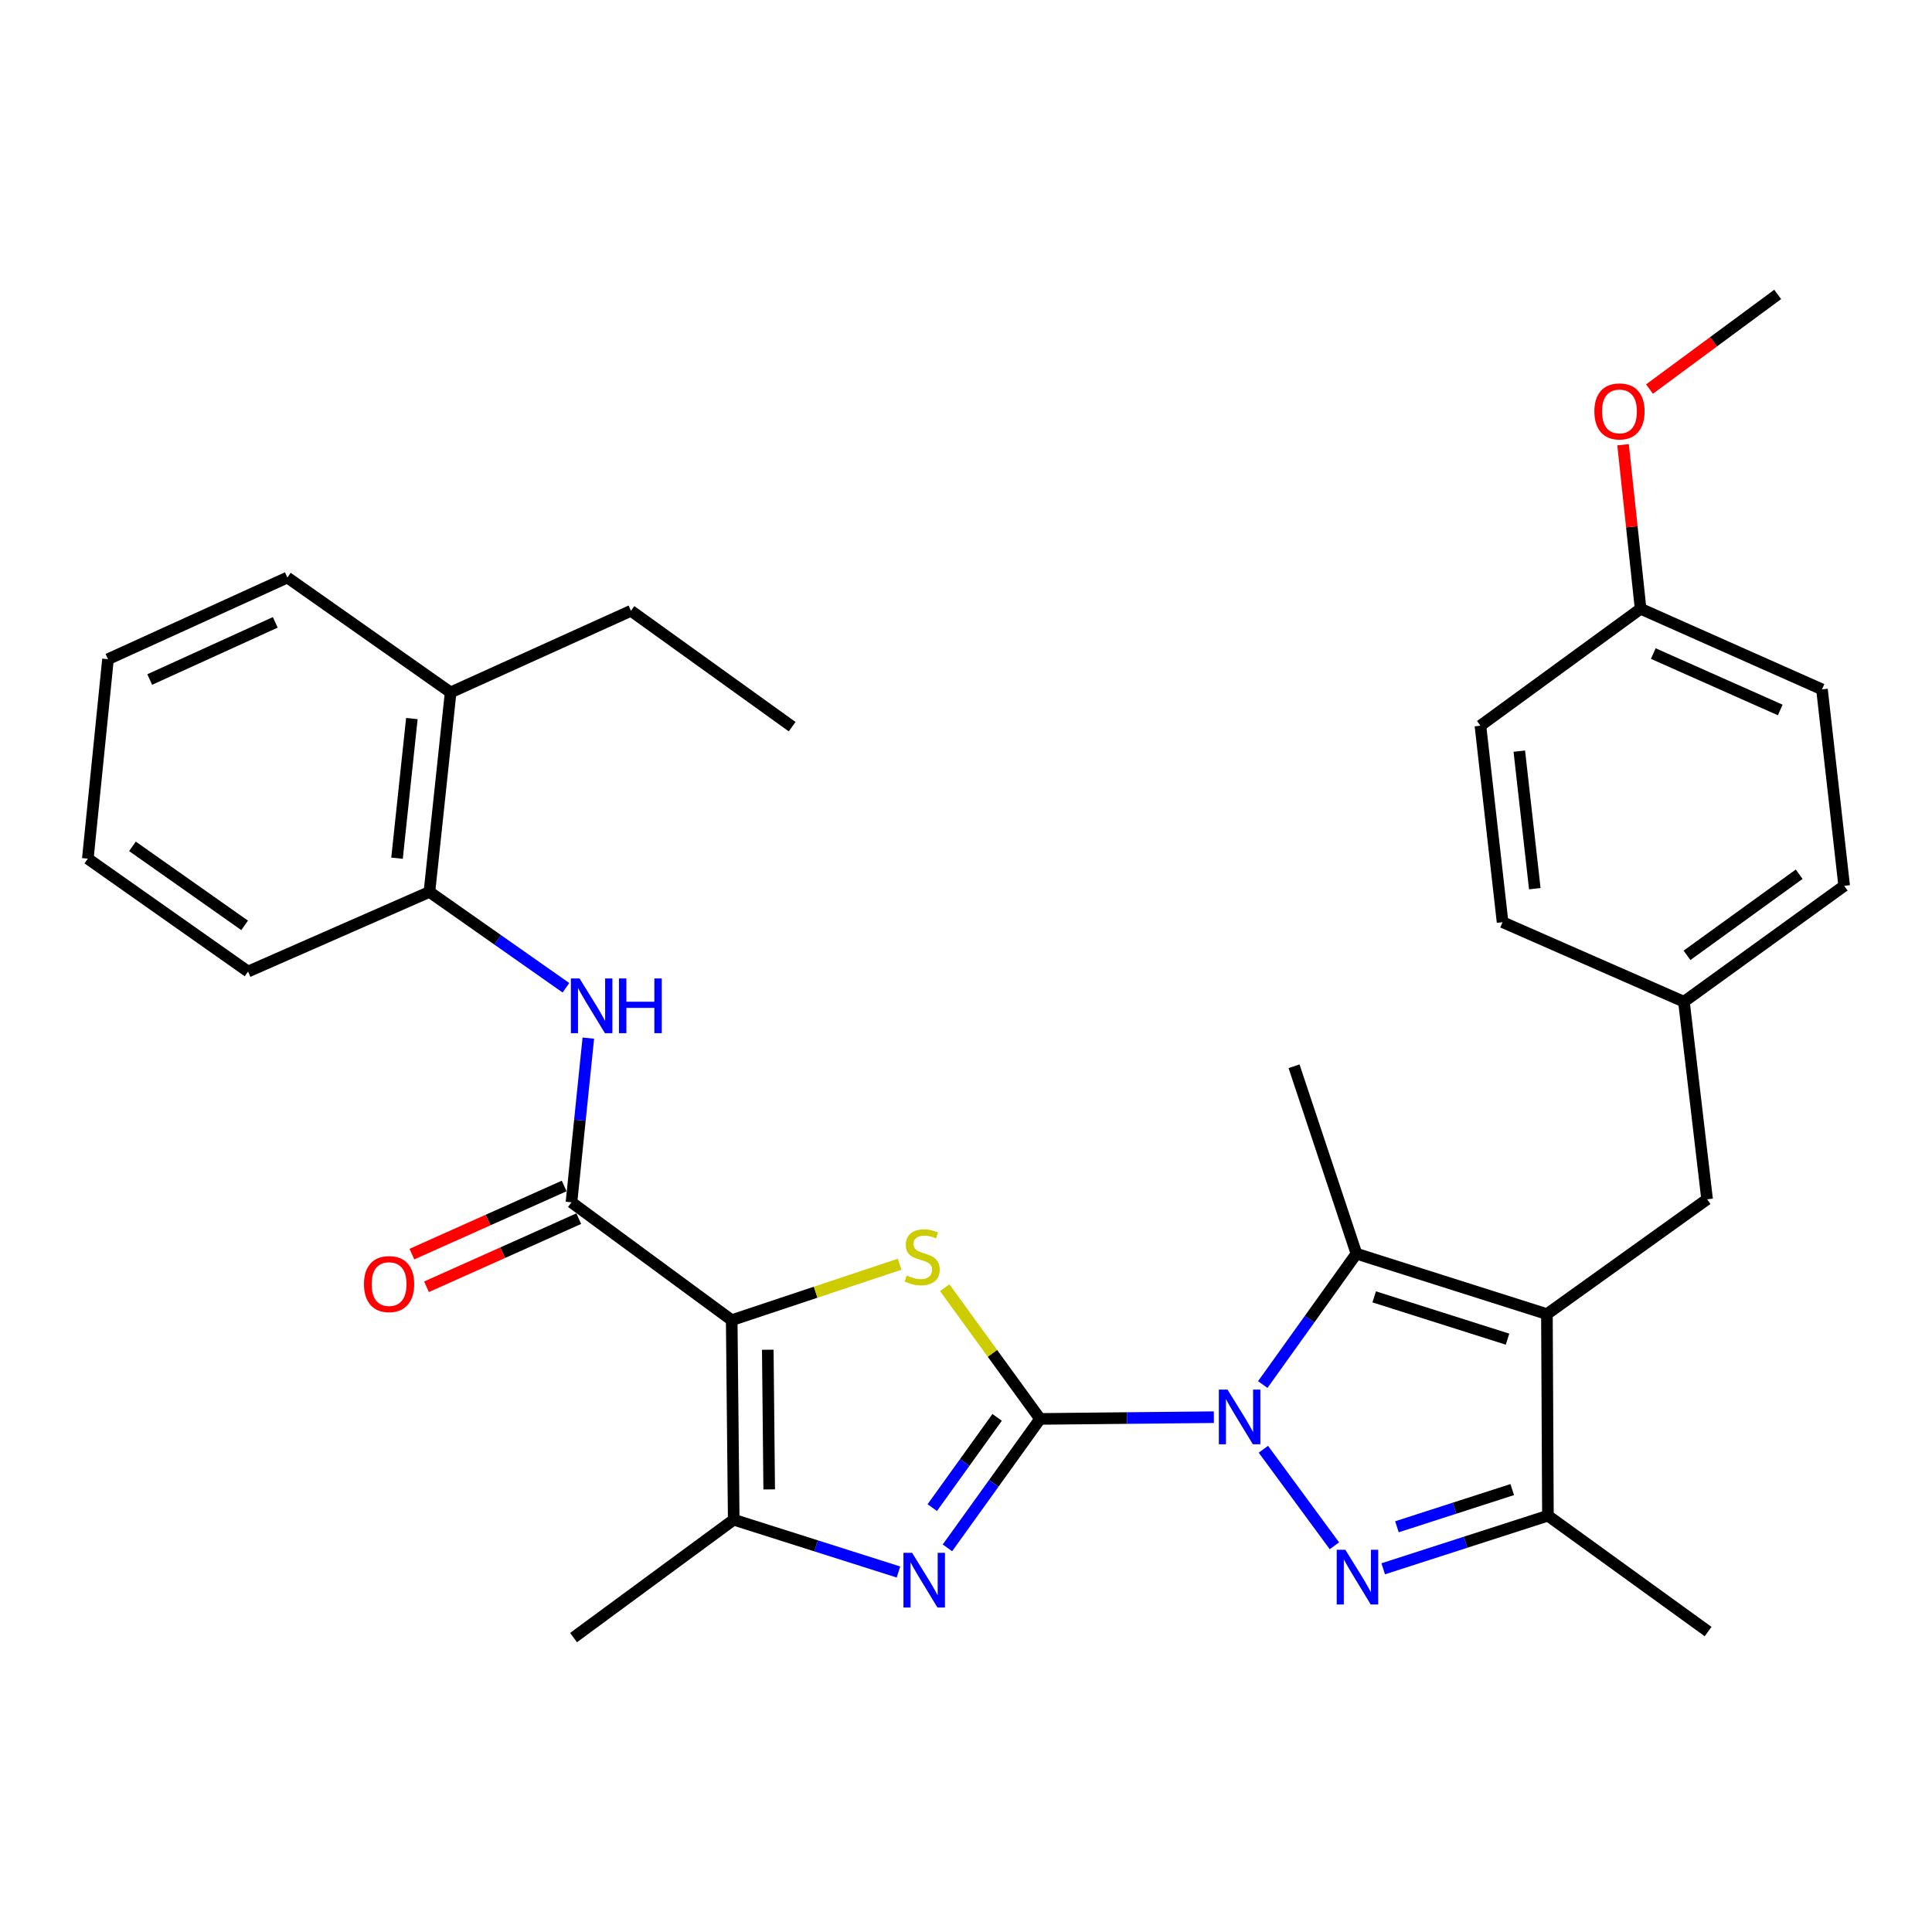 <?xml version='1.0' encoding='iso-8859-1'?>
<svg version='1.1' baseProfile='full'
              xmlns='http://www.w3.org/2000/svg'
                      xmlns:rdkit='http://www.rdkit.org/xml'
                      xmlns:xlink='http://www.w3.org/1999/xlink'
                  xml:space='preserve'
width='1000px' height='1000px' viewBox='0 0 1000 1000'>
<!-- END OF HEADER -->
<rect style='opacity:1.0;fill:#FFFFFF;stroke:none' width='1000' height='1000' x='0' y='0'> </rect>
<path class='bond-0' d='M 538.348,734.429 L 583.318,733.981' style='fill:none;fill-rule:evenodd;stroke:#000000;stroke-width:6px;stroke-linecap:butt;stroke-linejoin:miter;stroke-opacity:1' />
<path class='bond-0' d='M 583.318,733.981 L 628.288,733.533' style='fill:none;fill-rule:evenodd;stroke:#0000FF;stroke-width:6px;stroke-linecap:butt;stroke-linejoin:miter;stroke-opacity:1' />
<path class='bond-3' d='M 538.348,734.429 L 513.668,700.475' style='fill:none;fill-rule:evenodd;stroke:#000000;stroke-width:6px;stroke-linecap:butt;stroke-linejoin:miter;stroke-opacity:1' />
<path class='bond-3' d='M 513.668,700.475 L 488.988,666.521' style='fill:none;fill-rule:evenodd;stroke:#CCCC00;stroke-width:6px;stroke-linecap:butt;stroke-linejoin:miter;stroke-opacity:1' />
<path class='bond-5' d='M 538.348,734.429 L 514.367,767.797' style='fill:none;fill-rule:evenodd;stroke:#000000;stroke-width:6px;stroke-linecap:butt;stroke-linejoin:miter;stroke-opacity:1' />
<path class='bond-5' d='M 514.367,767.797 L 490.385,801.165' style='fill:none;fill-rule:evenodd;stroke:#0000FF;stroke-width:6px;stroke-linecap:butt;stroke-linejoin:miter;stroke-opacity:1' />
<path class='bond-5' d='M 516.114,733.631 L 499.327,756.988' style='fill:none;fill-rule:evenodd;stroke:#000000;stroke-width:6px;stroke-linecap:butt;stroke-linejoin:miter;stroke-opacity:1' />
<path class='bond-5' d='M 499.327,756.988 L 482.54,780.346' style='fill:none;fill-rule:evenodd;stroke:#0000FF;stroke-width:6px;stroke-linecap:butt;stroke-linejoin:miter;stroke-opacity:1' />
<path class='bond-2' d='M 653.922,750.133 L 690.685,800.096' style='fill:none;fill-rule:evenodd;stroke:#0000FF;stroke-width:6px;stroke-linecap:butt;stroke-linejoin:miter;stroke-opacity:1' />
<path class='bond-6' d='M 653.605,716.642 L 677.847,682.774' style='fill:none;fill-rule:evenodd;stroke:#0000FF;stroke-width:6px;stroke-linecap:butt;stroke-linejoin:miter;stroke-opacity:1' />
<path class='bond-6' d='M 677.847,682.774 L 702.09,648.905' style='fill:none;fill-rule:evenodd;stroke:#000000;stroke-width:6px;stroke-linecap:butt;stroke-linejoin:miter;stroke-opacity:1' />
<path class='bond-1' d='M 378.732,683.322 L 422.183,668.837' style='fill:none;fill-rule:evenodd;stroke:#000000;stroke-width:6px;stroke-linecap:butt;stroke-linejoin:miter;stroke-opacity:1' />
<path class='bond-1' d='M 422.183,668.837 L 465.634,654.352' style='fill:none;fill-rule:evenodd;stroke:#CCCC00;stroke-width:6px;stroke-linecap:butt;stroke-linejoin:miter;stroke-opacity:1' />
<path class='bond-8' d='M 378.732,683.322 L 295.79,622.318' style='fill:none;fill-rule:evenodd;stroke:#000000;stroke-width:6px;stroke-linecap:butt;stroke-linejoin:miter;stroke-opacity:1' />
<path class='bond-32' d='M 378.732,683.322 L 379.771,786.595' style='fill:none;fill-rule:evenodd;stroke:#000000;stroke-width:6px;stroke-linecap:butt;stroke-linejoin:miter;stroke-opacity:1' />
<path class='bond-32' d='M 397.407,698.627 L 398.135,770.918' style='fill:none;fill-rule:evenodd;stroke:#000000;stroke-width:6px;stroke-linecap:butt;stroke-linejoin:miter;stroke-opacity:1' />
<path class='bond-9' d='M 715.945,812.01 L 758.575,798.258' style='fill:none;fill-rule:evenodd;stroke:#0000FF;stroke-width:6px;stroke-linecap:butt;stroke-linejoin:miter;stroke-opacity:1' />
<path class='bond-9' d='M 758.575,798.258 L 801.206,784.506' style='fill:none;fill-rule:evenodd;stroke:#000000;stroke-width:6px;stroke-linecap:butt;stroke-linejoin:miter;stroke-opacity:1' />
<path class='bond-9' d='M 723.048,790.258 L 752.889,780.632' style='fill:none;fill-rule:evenodd;stroke:#0000FF;stroke-width:6px;stroke-linecap:butt;stroke-linejoin:miter;stroke-opacity:1' />
<path class='bond-9' d='M 752.889,780.632 L 782.731,771.006' style='fill:none;fill-rule:evenodd;stroke:#000000;stroke-width:6px;stroke-linecap:butt;stroke-linejoin:miter;stroke-opacity:1' />
<path class='bond-4' d='M 800.681,680.184 L 702.09,648.905' style='fill:none;fill-rule:evenodd;stroke:#000000;stroke-width:6px;stroke-linecap:butt;stroke-linejoin:miter;stroke-opacity:1' />
<path class='bond-4' d='M 780.292,693.146 L 711.278,671.25' style='fill:none;fill-rule:evenodd;stroke:#000000;stroke-width:6px;stroke-linecap:butt;stroke-linejoin:miter;stroke-opacity:1' />
<path class='bond-12' d='M 800.681,680.184 L 883.591,620.744' style='fill:none;fill-rule:evenodd;stroke:#000000;stroke-width:6px;stroke-linecap:butt;stroke-linejoin:miter;stroke-opacity:1' />
<path class='bond-33' d='M 800.681,680.184 L 801.206,784.506' style='fill:none;fill-rule:evenodd;stroke:#000000;stroke-width:6px;stroke-linecap:butt;stroke-linejoin:miter;stroke-opacity:1' />
<path class='bond-7' d='M 465.036,813.664 L 422.403,800.13' style='fill:none;fill-rule:evenodd;stroke:#0000FF;stroke-width:6px;stroke-linecap:butt;stroke-linejoin:miter;stroke-opacity:1' />
<path class='bond-7' d='M 422.403,800.13 L 379.771,786.595' style='fill:none;fill-rule:evenodd;stroke:#000000;stroke-width:6px;stroke-linecap:butt;stroke-linejoin:miter;stroke-opacity:1' />
<path class='bond-16' d='M 702.09,648.905 L 669.792,551.888' style='fill:none;fill-rule:evenodd;stroke:#000000;stroke-width:6px;stroke-linecap:butt;stroke-linejoin:miter;stroke-opacity:1' />
<path class='bond-18' d='M 379.771,786.595 L 296.861,847.61' style='fill:none;fill-rule:evenodd;stroke:#000000;stroke-width:6px;stroke-linecap:butt;stroke-linejoin:miter;stroke-opacity:1' />
<path class='bond-10' d='M 295.79,622.318 L 300.154,579.822' style='fill:none;fill-rule:evenodd;stroke:#000000;stroke-width:6px;stroke-linecap:butt;stroke-linejoin:miter;stroke-opacity:1' />
<path class='bond-10' d='M 300.154,579.822 L 304.518,537.325' style='fill:none;fill-rule:evenodd;stroke:#0000FF;stroke-width:6px;stroke-linecap:butt;stroke-linejoin:miter;stroke-opacity:1' />
<path class='bond-13' d='M 292.009,613.865 L 252.6,631.497' style='fill:none;fill-rule:evenodd;stroke:#000000;stroke-width:6px;stroke-linecap:butt;stroke-linejoin:miter;stroke-opacity:1' />
<path class='bond-13' d='M 252.6,631.497 L 213.191,649.129' style='fill:none;fill-rule:evenodd;stroke:#FF0000;stroke-width:6px;stroke-linecap:butt;stroke-linejoin:miter;stroke-opacity:1' />
<path class='bond-13' d='M 299.572,630.771 L 260.163,648.403' style='fill:none;fill-rule:evenodd;stroke:#000000;stroke-width:6px;stroke-linecap:butt;stroke-linejoin:miter;stroke-opacity:1' />
<path class='bond-13' d='M 260.163,648.403 L 220.755,666.035' style='fill:none;fill-rule:evenodd;stroke:#FF0000;stroke-width:6px;stroke-linecap:butt;stroke-linejoin:miter;stroke-opacity:1' />
<path class='bond-21' d='M 801.206,784.506 L 884.116,844.492' style='fill:none;fill-rule:evenodd;stroke:#000000;stroke-width:6px;stroke-linecap:butt;stroke-linejoin:miter;stroke-opacity:1' />
<path class='bond-11' d='M 292.929,511.267 L 257.602,486.459' style='fill:none;fill-rule:evenodd;stroke:#0000FF;stroke-width:6px;stroke-linecap:butt;stroke-linejoin:miter;stroke-opacity:1' />
<path class='bond-11' d='M 257.602,486.459 L 222.274,461.652' style='fill:none;fill-rule:evenodd;stroke:#000000;stroke-width:6px;stroke-linecap:butt;stroke-linejoin:miter;stroke-opacity:1' />
<path class='bond-14' d='M 222.274,461.652 L 233.243,358.39' style='fill:none;fill-rule:evenodd;stroke:#000000;stroke-width:6px;stroke-linecap:butt;stroke-linejoin:miter;stroke-opacity:1' />
<path class='bond-14' d='M 205.503,444.207 L 213.18,371.923' style='fill:none;fill-rule:evenodd;stroke:#000000;stroke-width:6px;stroke-linecap:butt;stroke-linejoin:miter;stroke-opacity:1' />
<path class='bond-25' d='M 222.274,461.652 L 128.396,502.871' style='fill:none;fill-rule:evenodd;stroke:#000000;stroke-width:6px;stroke-linecap:butt;stroke-linejoin:miter;stroke-opacity:1' />
<path class='bond-15' d='M 883.591,620.744 L 871.604,518.49' style='fill:none;fill-rule:evenodd;stroke:#000000;stroke-width:6px;stroke-linecap:butt;stroke-linejoin:miter;stroke-opacity:1' />
<path class='bond-26' d='M 233.243,358.39 L 326.586,316.153' style='fill:none;fill-rule:evenodd;stroke:#000000;stroke-width:6px;stroke-linecap:butt;stroke-linejoin:miter;stroke-opacity:1' />
<path class='bond-27' d='M 233.243,358.39 L 148.737,298.939' style='fill:none;fill-rule:evenodd;stroke:#000000;stroke-width:6px;stroke-linecap:butt;stroke-linejoin:miter;stroke-opacity:1' />
<path class='bond-19' d='M 871.604,518.49 L 777.726,477.312' style='fill:none;fill-rule:evenodd;stroke:#000000;stroke-width:6px;stroke-linecap:butt;stroke-linejoin:miter;stroke-opacity:1' />
<path class='bond-20' d='M 871.604,518.49 L 954.545,458.504' style='fill:none;fill-rule:evenodd;stroke:#000000;stroke-width:6px;stroke-linecap:butt;stroke-linejoin:miter;stroke-opacity:1' />
<path class='bond-20' d='M 873.192,494.485 L 931.251,452.495' style='fill:none;fill-rule:evenodd;stroke:#000000;stroke-width:6px;stroke-linecap:butt;stroke-linejoin:miter;stroke-opacity:1' />
<path class='bond-17' d='M 849.174,315.103 L 943.052,356.816' style='fill:none;fill-rule:evenodd;stroke:#000000;stroke-width:6px;stroke-linecap:butt;stroke-linejoin:miter;stroke-opacity:1' />
<path class='bond-17' d='M 855.735,338.285 L 921.45,367.484' style='fill:none;fill-rule:evenodd;stroke:#000000;stroke-width:6px;stroke-linecap:butt;stroke-linejoin:miter;stroke-opacity:1' />
<path class='bond-24' d='M 849.174,315.103 L 844.632,272.647' style='fill:none;fill-rule:evenodd;stroke:#000000;stroke-width:6px;stroke-linecap:butt;stroke-linejoin:miter;stroke-opacity:1' />
<path class='bond-24' d='M 844.632,272.647 L 840.09,230.19' style='fill:none;fill-rule:evenodd;stroke:#FF0000;stroke-width:6px;stroke-linecap:butt;stroke-linejoin:miter;stroke-opacity:1' />
<path class='bond-34' d='M 849.174,315.103 L 766.264,375.614' style='fill:none;fill-rule:evenodd;stroke:#000000;stroke-width:6px;stroke-linecap:butt;stroke-linejoin:miter;stroke-opacity:1' />
<path class='bond-22' d='M 777.726,477.312 L 766.264,375.614' style='fill:none;fill-rule:evenodd;stroke:#000000;stroke-width:6px;stroke-linecap:butt;stroke-linejoin:miter;stroke-opacity:1' />
<path class='bond-22' d='M 794.41,459.983 L 786.387,388.794' style='fill:none;fill-rule:evenodd;stroke:#000000;stroke-width:6px;stroke-linecap:butt;stroke-linejoin:miter;stroke-opacity:1' />
<path class='bond-23' d='M 954.545,458.504 L 943.052,356.816' style='fill:none;fill-rule:evenodd;stroke:#000000;stroke-width:6px;stroke-linecap:butt;stroke-linejoin:miter;stroke-opacity:1' />
<path class='bond-28' d='M 853.781,201.381 L 886.955,176.886' style='fill:none;fill-rule:evenodd;stroke:#FF0000;stroke-width:6px;stroke-linecap:butt;stroke-linejoin:miter;stroke-opacity:1' />
<path class='bond-28' d='M 886.955,176.886 L 920.128,152.39' style='fill:none;fill-rule:evenodd;stroke:#000000;stroke-width:6px;stroke-linecap:butt;stroke-linejoin:miter;stroke-opacity:1' />
<path class='bond-30' d='M 128.396,502.871 L 45.455,444.449' style='fill:none;fill-rule:evenodd;stroke:#000000;stroke-width:6px;stroke-linecap:butt;stroke-linejoin:miter;stroke-opacity:1' />
<path class='bond-30' d='M 126.62,478.966 L 68.561,438.071' style='fill:none;fill-rule:evenodd;stroke:#000000;stroke-width:6px;stroke-linecap:butt;stroke-linejoin:miter;stroke-opacity:1' />
<path class='bond-29' d='M 326.586,316.153 L 410.011,376.118' style='fill:none;fill-rule:evenodd;stroke:#000000;stroke-width:6px;stroke-linecap:butt;stroke-linejoin:miter;stroke-opacity:1' />
<path class='bond-35' d='M 148.737,298.939 L 55.898,341.197' style='fill:none;fill-rule:evenodd;stroke:#000000;stroke-width:6px;stroke-linecap:butt;stroke-linejoin:miter;stroke-opacity:1' />
<path class='bond-35' d='M 142.484,322.134 L 77.497,351.715' style='fill:none;fill-rule:evenodd;stroke:#000000;stroke-width:6px;stroke-linecap:butt;stroke-linejoin:miter;stroke-opacity:1' />
<path class='bond-31' d='M 45.455,444.449 L 55.898,341.197' style='fill:none;fill-rule:evenodd;stroke:#000000;stroke-width:6px;stroke-linecap:butt;stroke-linejoin:miter;stroke-opacity:1' />
<path  class='atom-1' d='M 635.35 719.24
L 644.63 734.24
Q 645.55 735.72, 647.03 738.4
Q 648.51 741.08, 648.59 741.24
L 648.59 719.24
L 652.35 719.24
L 652.35 747.56
L 648.47 747.56
L 638.51 731.16
Q 637.35 729.24, 636.11 727.04
Q 634.91 724.84, 634.55 724.16
L 634.55 747.56
L 630.87 747.56
L 630.87 719.24
L 635.35 719.24
' fill='#0000FF'/>
<path  class='atom-3' d='M 696.355 802.15
L 705.635 817.15
Q 706.555 818.63, 708.035 821.31
Q 709.515 823.99, 709.595 824.15
L 709.595 802.15
L 713.355 802.15
L 713.355 830.47
L 709.475 830.47
L 699.515 814.07
Q 698.355 812.15, 697.115 809.95
Q 695.915 807.75, 695.555 807.07
L 695.555 830.47
L 691.875 830.47
L 691.875 802.15
L 696.355 802.15
' fill='#0000FF'/>
<path  class='atom-4' d='M 469.312 660.179
Q 469.632 660.299, 470.952 660.859
Q 472.272 661.419, 473.712 661.779
Q 475.192 662.099, 476.632 662.099
Q 479.312 662.099, 480.872 660.819
Q 482.432 659.499, 482.432 657.219
Q 482.432 655.659, 481.632 654.699
Q 480.872 653.739, 479.672 653.219
Q 478.472 652.699, 476.472 652.099
Q 473.952 651.339, 472.432 650.619
Q 470.952 649.899, 469.872 648.379
Q 468.832 646.859, 468.832 644.299
Q 468.832 640.739, 471.232 638.539
Q 473.672 636.339, 478.472 636.339
Q 481.752 636.339, 485.472 637.899
L 484.552 640.979
Q 481.152 639.579, 478.592 639.579
Q 475.832 639.579, 474.312 640.739
Q 472.792 641.859, 472.832 643.819
Q 472.832 645.339, 473.592 646.259
Q 474.392 647.179, 475.512 647.699
Q 476.672 648.219, 478.592 648.819
Q 481.152 649.619, 482.672 650.419
Q 484.192 651.219, 485.272 652.859
Q 486.392 654.459, 486.392 657.219
Q 486.392 661.139, 483.752 663.259
Q 481.152 665.339, 476.792 665.339
Q 474.272 665.339, 472.352 664.779
Q 470.472 664.259, 468.232 663.339
L 469.312 660.179
' fill='#CCCC00'/>
<path  class='atom-6' d='M 472.102 803.735
L 481.382 818.735
Q 482.302 820.215, 483.782 822.895
Q 485.262 825.575, 485.342 825.735
L 485.342 803.735
L 489.102 803.735
L 489.102 832.055
L 485.222 832.055
L 475.262 815.655
Q 474.102 813.735, 472.862 811.535
Q 471.662 809.335, 471.302 808.655
L 471.302 832.055
L 467.622 832.055
L 467.622 803.735
L 472.102 803.735
' fill='#0000FF'/>
<path  class='atom-11' d='M 299.974 506.449
L 309.254 521.449
Q 310.174 522.929, 311.654 525.609
Q 313.134 528.289, 313.214 528.449
L 313.214 506.449
L 316.974 506.449
L 316.974 534.769
L 313.094 534.769
L 303.134 518.369
Q 301.974 516.449, 300.734 514.249
Q 299.534 512.049, 299.174 511.369
L 299.174 534.769
L 295.494 534.769
L 295.494 506.449
L 299.974 506.449
' fill='#0000FF'/>
<path  class='atom-11' d='M 320.374 506.449
L 324.214 506.449
L 324.214 518.489
L 338.694 518.489
L 338.694 506.449
L 342.534 506.449
L 342.534 534.769
L 338.694 534.769
L 338.694 521.689
L 324.214 521.689
L 324.214 534.769
L 320.374 534.769
L 320.374 506.449
' fill='#0000FF'/>
<path  class='atom-14' d='M 188.387 664.635
Q 188.387 657.835, 191.747 654.035
Q 195.107 650.235, 201.387 650.235
Q 207.667 650.235, 211.027 654.035
Q 214.387 657.835, 214.387 664.635
Q 214.387 671.515, 210.987 675.435
Q 207.587 679.315, 201.387 679.315
Q 195.147 679.315, 191.747 675.435
Q 188.387 671.555, 188.387 664.635
M 201.387 676.115
Q 205.707 676.115, 208.027 673.235
Q 210.387 670.315, 210.387 664.635
Q 210.387 659.075, 208.027 656.275
Q 205.707 653.435, 201.387 653.435
Q 197.067 653.435, 194.707 656.235
Q 192.387 659.035, 192.387 664.635
Q 192.387 670.355, 194.707 673.235
Q 197.067 676.115, 201.387 676.115
' fill='#FF0000'/>
<path  class='atom-25' d='M 825.236 212.94
Q 825.236 206.14, 828.596 202.34
Q 831.956 198.54, 838.236 198.54
Q 844.516 198.54, 847.876 202.34
Q 851.236 206.14, 851.236 212.94
Q 851.236 219.82, 847.836 223.74
Q 844.436 227.62, 838.236 227.62
Q 831.996 227.62, 828.596 223.74
Q 825.236 219.86, 825.236 212.94
M 838.236 224.42
Q 842.556 224.42, 844.876 221.54
Q 847.236 218.62, 847.236 212.94
Q 847.236 207.38, 844.876 204.58
Q 842.556 201.74, 838.236 201.74
Q 833.916 201.74, 831.556 204.54
Q 829.236 207.34, 829.236 212.94
Q 829.236 218.66, 831.556 221.54
Q 833.916 224.42, 838.236 224.42
' fill='#FF0000'/>
</svg>
